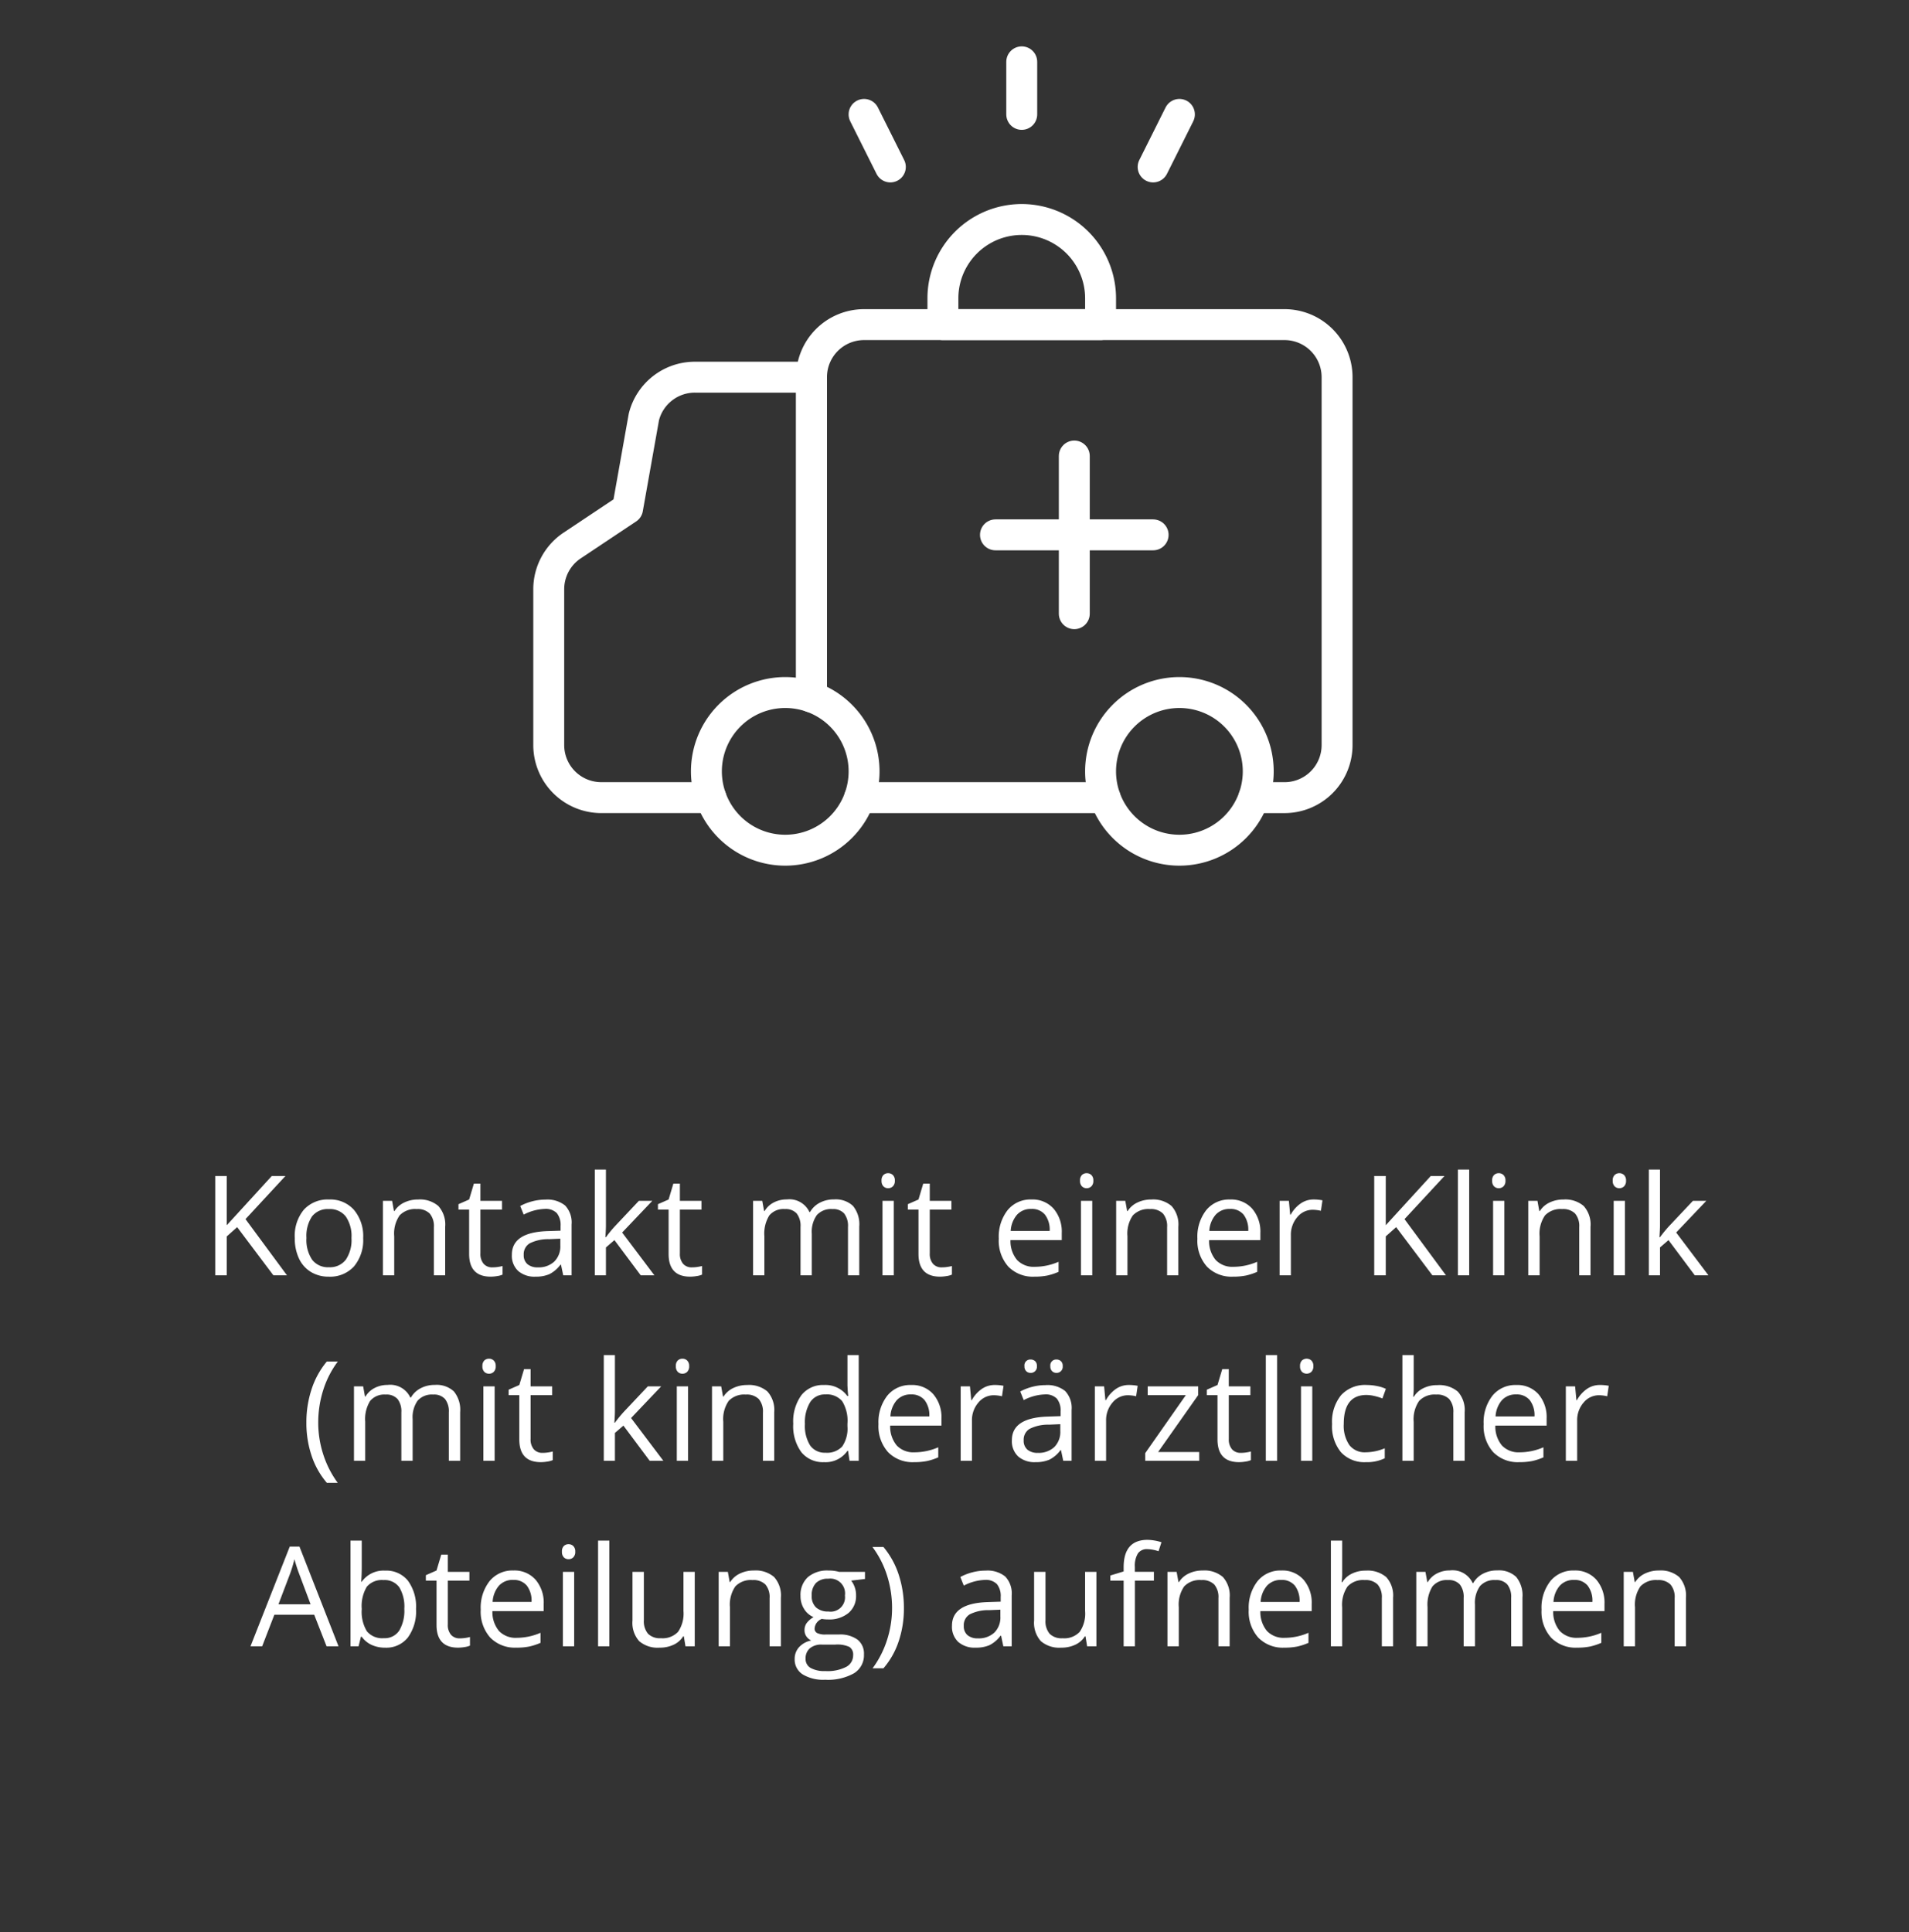 <svg xmlns="http://www.w3.org/2000/svg" width="247" height="250" viewBox="0 0 247 250">
  <rect x="0" y="0" width="247" height="250" fill="#333333" stroke="none"/>
  <g id="Gruppe_8968" data-name="Gruppe 8968" transform="translate(11016 4825)">
    <g id="Gruppe_8825" data-name="Gruppe 8825" transform="translate(-11701 -12538)">
      <g id="streamline-icon-ambulance-car_140x140" data-name="streamline-icon-ambulance-car@140x140" transform="translate(756 7721)">
        <path id="Pfad_21515" data-name="Pfad 21515" d="M48.125,95.725v-40.8a6.8,6.8,0,0,1,6.8-6.8h54.4a6.8,6.8,0,0,1,6.8,6.8v47.6a6.8,6.8,0,0,1-6.8,6.8h-3.98" transform="translate(-14.125 -14.125)" fill="none" stroke="#fff" stroke-linecap="round" stroke-linejoin="round" stroke-width="4"/>
        <path id="Pfad_21516" data-name="Pfad 21516" d="M38.375,98.255V56.875H23.284a6.8,6.8,0,0,0-6.6,5.149L14.575,73.875,7.4,78.658A6.8,6.8,0,0,0,4.375,84.3v20.173a6.8,6.8,0,0,0,6.8,6.8h14.18" transform="translate(-4.375 -16.075)" fill="none" stroke="#fff" stroke-linecap="round" stroke-linejoin="round" stroke-width="4"/>
        <path id="Pfad_21517" data-name="Pfad 21517" d="M30.625,119.575a10.2,10.2,0,1,0,10.2-10.2A10.2,10.2,0,0,0,30.625,119.575Z" transform="translate(-10.225 -27.775)" fill="none" stroke="#fff" stroke-linecap="round" stroke-linejoin="round" stroke-width="4"/>
        <path id="Pfad_21518" data-name="Pfad 21518" d="M96.25,119.575a10.2,10.2,0,1,0,10.2-10.2A10.2,10.2,0,0,0,96.25,119.575Z" transform="translate(-24.85 -27.775)" fill="none" stroke="#fff" stroke-linecap="round" stroke-linejoin="round" stroke-width="4"/>
        <path id="Pfad_21519" data-name="Pfad 21519" d="M56.128,126.875H87.889" transform="translate(-15.909 -31.675)" fill="none" stroke="#fff" stroke-linecap="round" stroke-linejoin="round" stroke-width="4"/>
        <path id="Pfad_21520" data-name="Pfad 21520" d="M90.4,40.825a10.2,10.2,0,1,0-20.4,0v3.4H90.4Z" transform="translate(-19 -10.225)" fill="none" stroke="#fff" stroke-linecap="round" stroke-linejoin="round" stroke-width="4"/>
        <path id="Pfad_21521" data-name="Pfad 21521" d="M91.875,70V90.4" transform="translate(-23.875 -19)" fill="none" stroke="#fff" stroke-linecap="round" stroke-linejoin="round" stroke-width="4"/>
        <path id="Pfad_21522" data-name="Pfad 21522" d="M78.75,83.125h20.4" transform="translate(-20.95 -21.925)" fill="none" stroke="#fff" stroke-linecap="round" stroke-linejoin="round" stroke-width="4"/>
        <path id="Pfad_21523" data-name="Pfad 21523" d="M83.125,11.175v-6.8" transform="translate(-21.925 -4.375)" fill="none" stroke="#fff" stroke-linecap="round" stroke-linejoin="round" stroke-width="4"/>
        <path id="Pfad_21524" data-name="Pfad 21524" d="M105,19.925l3.4-6.8" transform="translate(-26.8 -6.325)" fill="none" stroke="#fff" stroke-linecap="round" stroke-linejoin="round" stroke-width="4"/>
        <path id="Pfad_21525" data-name="Pfad 21525" d="M60.275,19.925l-3.4-6.8" transform="translate(-16.075 -6.325)" fill="none" stroke="#fff" stroke-linecap="round" stroke-linejoin="round" stroke-width="4"/>
      </g>
      <path id="Pfad_22544" data-name="Pfad 22544" d="M-88.871,0h-1.758l-4.685-6.231-1.345,1.2V0h-1.494V-12.85h1.494v6.372l5.827-6.372h1.767l-5.168,5.581Zm9.861-4.825A5.314,5.314,0,0,1-80.2-1.147,4.179,4.179,0,0,1-83.474.176a4.342,4.342,0,0,1-2.294-.606,4,4,0,0,1-1.547-1.74,6.065,6.065,0,0,1-.545-2.654,5.306,5.306,0,0,1,1.178-3.669,4.165,4.165,0,0,1,3.27-1.314A4.075,4.075,0,0,1-80.2-8.464,5.291,5.291,0,0,1-79.009-4.825Zm-7.339,0a4.572,4.572,0,0,0,.738,2.813,2.563,2.563,0,0,0,2.171.967,2.58,2.58,0,0,0,2.175-.962,4.549,4.549,0,0,0,.743-2.817,4.476,4.476,0,0,0-.743-2.791,2.609,2.609,0,0,0-2.193-.954,2.568,2.568,0,0,0-2.162.94A4.526,4.526,0,0,0-86.348-4.825ZM-69.86,0V-6.231A2.514,2.514,0,0,0-70.4-7.989a2.184,2.184,0,0,0-1.679-.58,2.769,2.769,0,0,0-2.215.817,4.127,4.127,0,0,0-.7,2.7V0h-1.459V-9.633h1.187l.237,1.318h.07a2.979,2.979,0,0,1,1.257-1.1,4.084,4.084,0,0,1,1.8-.391,3.659,3.659,0,0,1,2.619.839A3.572,3.572,0,0,1-68.4-6.284V0Zm7.567-1.028a4.766,4.766,0,0,0,.747-.057,4.836,4.836,0,0,0,.571-.119V-.088a2.667,2.667,0,0,1-.7.189A5.247,5.247,0,0,1-62.5.176Q-65.3.176-65.3-2.769V-8.5h-1.38v-.7l1.38-.606.615-2.057h.844v2.232h2.795V-8.5h-2.795V-2.83a1.95,1.95,0,0,0,.413,1.336A1.438,1.438,0,0,0-62.292-1.028ZM-53.125,0l-.29-1.371h-.07A4.053,4.053,0,0,1-54.923-.145a4.38,4.38,0,0,1-1.789.321,3.217,3.217,0,0,1-2.246-.738,2.693,2.693,0,0,1-.813-2.1q0-2.918,4.667-3.059l1.635-.053v-.6a2.442,2.442,0,0,0-.488-1.674,2.006,2.006,0,0,0-1.56-.541,6.357,6.357,0,0,0-2.725.738l-.448-1.116a6.856,6.856,0,0,1,1.56-.606,6.757,6.757,0,0,1,1.7-.22,3.669,3.669,0,0,1,2.553.765,3.192,3.192,0,0,1,.831,2.452V0Zm-3.3-1.028a2.961,2.961,0,0,0,2.14-.747A2.764,2.764,0,0,0-53.5-3.867v-.87l-1.459.062a5.307,5.307,0,0,0-2.509.541,1.63,1.63,0,0,0-.769,1.49,1.5,1.5,0,0,0,.479,1.2A1.988,1.988,0,0,0-56.421-1.028Zm8.824-3.9a17.158,17.158,0,0,1,1.151-1.406l3.111-3.3H-41.6l-3.9,4.1L-41.331,0H-43.1l-3.4-4.553-1.1.949V0h-1.441V-13.676H-47.6v7.251q0,.483-.07,1.494Zm11.118,3.9a4.766,4.766,0,0,0,.747-.057,4.836,4.836,0,0,0,.571-.119V-.088a2.667,2.667,0,0,1-.7.189,5.247,5.247,0,0,1-.831.075q-2.795,0-2.795-2.944V-8.5h-1.38v-.7l1.38-.606.615-2.057h.844v2.232h2.795V-8.5h-2.795V-2.83a1.95,1.95,0,0,0,.413,1.336A1.438,1.438,0,0,0-36.479-1.028ZM-16.282,0V-6.267a2.6,2.6,0,0,0-.492-1.727A1.9,1.9,0,0,0-18.3-8.569a2.469,2.469,0,0,0-2.013.782,3.718,3.718,0,0,0-.65,2.408V0h-1.459V-6.267a2.6,2.6,0,0,0-.492-1.727,1.915,1.915,0,0,0-1.538-.576,2.382,2.382,0,0,0-2.008.822A4.447,4.447,0,0,0-27.1-5.054V0H-28.56V-9.633h1.187l.237,1.318h.07a2.867,2.867,0,0,1,1.165-1.1,3.558,3.558,0,0,1,1.683-.4,2.862,2.862,0,0,1,2.953,1.635h.07a3.072,3.072,0,0,1,1.248-1.2,3.873,3.873,0,0,1,1.863-.439,3.262,3.262,0,0,1,2.448.839,3.755,3.755,0,0,1,.813,2.685V0Zm5.924,0h-1.459V-9.633h1.459ZM-11.94-12.243a.969.969,0,0,1,.246-.734.86.86,0,0,1,.615-.233.86.86,0,0,1,.606.237.951.951,0,0,1,.255.729.966.966,0,0,1-.255.734.851.851,0,0,1-.606.242.843.843,0,0,1-.615-.242A.987.987,0,0,1-11.94-12.243ZM-4.153-1.028a4.766,4.766,0,0,0,.747-.057A4.836,4.836,0,0,0-2.834-1.2V-.088a2.667,2.667,0,0,1-.7.189,5.247,5.247,0,0,1-.831.075q-2.795,0-2.795-2.944V-8.5h-1.38v-.7l1.38-.606.615-2.057H-5.7v2.232H-2.9V-8.5H-5.7V-2.83a1.95,1.95,0,0,0,.413,1.336A1.438,1.438,0,0,0-4.153-1.028ZM7.835.176a4.426,4.426,0,0,1-3.371-1.3A5.036,5.036,0,0,1,3.23-4.737a5.585,5.585,0,0,1,1.147-3.7A3.81,3.81,0,0,1,7.458-9.809a3.633,3.633,0,0,1,2.865,1.191,4.564,4.564,0,0,1,1.055,3.142v.923H4.742A3.818,3.818,0,0,0,5.6-1.978a2.964,2.964,0,0,0,2.29.879,7.759,7.759,0,0,0,3.076-.65v1.3A7.721,7.721,0,0,1,9.5.031,8.224,8.224,0,0,1,7.835.176Zm-.4-8.763a2.383,2.383,0,0,0-1.85.756,3.484,3.484,0,0,0-.813,2.092H9.813A3.208,3.208,0,0,0,9.2-7.853,2.165,2.165,0,0,0,7.44-8.587ZM15.324,0H13.865V-9.633h1.459ZM13.742-12.243a.969.969,0,0,1,.246-.734.86.86,0,0,1,.615-.233.86.86,0,0,1,.606.237.951.951,0,0,1,.255.729.966.966,0,0,1-.255.734.851.851,0,0,1-.606.242.843.843,0,0,1-.615-.242A.987.987,0,0,1,13.742-12.243ZM25.009,0V-6.231a2.514,2.514,0,0,0-.536-1.758,2.184,2.184,0,0,0-1.679-.58,2.769,2.769,0,0,0-2.215.817,4.127,4.127,0,0,0-.7,2.7V0H18.417V-9.633H19.6l.237,1.318h.07a2.979,2.979,0,0,1,1.257-1.1,4.084,4.084,0,0,1,1.8-.391,3.659,3.659,0,0,1,2.619.839,3.572,3.572,0,0,1,.879,2.685V0Zm8.525.176a4.426,4.426,0,0,1-3.371-1.3,5.036,5.036,0,0,1-1.235-3.612,5.585,5.585,0,0,1,1.147-3.7,3.81,3.81,0,0,1,3.081-1.371,3.633,3.633,0,0,1,2.865,1.191,4.564,4.564,0,0,1,1.055,3.142v.923H30.441A3.818,3.818,0,0,0,31.3-1.978a2.964,2.964,0,0,0,2.29.879,7.759,7.759,0,0,0,3.076-.65v1.3A7.721,7.721,0,0,1,35.2.031,8.224,8.224,0,0,1,33.535.176Zm-.4-8.763a2.383,2.383,0,0,0-1.85.756,3.484,3.484,0,0,0-.813,2.092h5.036A3.208,3.208,0,0,0,34.9-7.853,2.165,2.165,0,0,0,33.139-8.587ZM43.958-9.809A5.709,5.709,0,0,1,45.11-9.7l-.2,1.354a4.97,4.97,0,0,0-1.055-.132,2.567,2.567,0,0,0-2,.949,3.461,3.461,0,0,0-.831,2.364V0H39.564V-9.633h1.2l.167,1.784h.07A4.234,4.234,0,0,1,42.3-9.3,2.908,2.908,0,0,1,43.958-9.809ZM61.088,0H59.331L54.646-6.231,53.3-5.036V0H51.807V-12.85H53.3v6.372l5.827-6.372H60.9L55.727-7.269Zm3.006,0H62.635V-13.676h1.459Zm4.553,0H67.188V-9.633h1.459ZM67.065-12.243a.969.969,0,0,1,.246-.734.86.86,0,0,1,.615-.233.86.86,0,0,1,.606.237.951.951,0,0,1,.255.729.966.966,0,0,1-.255.734.851.851,0,0,1-.606.242.843.843,0,0,1-.615-.242A.987.987,0,0,1,67.065-12.243ZM78.333,0V-6.231A2.514,2.514,0,0,0,77.8-7.989a2.184,2.184,0,0,0-1.679-.58,2.769,2.769,0,0,0-2.215.817,4.127,4.127,0,0,0-.7,2.7V0H71.741V-9.633h1.187l.237,1.318h.07a2.979,2.979,0,0,1,1.257-1.1,4.084,4.084,0,0,1,1.8-.391,3.659,3.659,0,0,1,2.619.839,3.572,3.572,0,0,1,.879,2.685V0Zm5.915,0H82.789V-9.633h1.459ZM82.666-12.243a.969.969,0,0,1,.246-.734.86.86,0,0,1,.615-.233.86.86,0,0,1,.606.237.951.951,0,0,1,.255.729.966.966,0,0,1-.255.734.851.851,0,0,1-.606.242.843.843,0,0,1-.615-.242A.987.987,0,0,1,82.666-12.243Zm6.117,7.313a17.158,17.158,0,0,1,1.151-1.406l3.111-3.3h1.731l-3.9,4.1L95.049,0H93.283l-3.4-4.553-1.1.949V0H87.341V-13.676h1.441v7.251q0,.483-.07,1.494Zm-175.14,24a13.62,13.62,0,0,1,.681-4.359,10.838,10.838,0,0,1,1.964-3.56h1.424a12.392,12.392,0,0,0-1.9,3.727,13.86,13.86,0,0,0-.637,4.175,13.325,13.325,0,0,0,.65,4.122,12.8,12.8,0,0,0,1.872,3.674h-1.406a10.358,10.358,0,0,1-1.969-3.489A13.267,13.267,0,0,1-86.357,19.069ZM-67.926,24V17.733a2.6,2.6,0,0,0-.492-1.727,1.9,1.9,0,0,0-1.529-.576,2.469,2.469,0,0,0-2.013.782,3.718,3.718,0,0,0-.65,2.408V24H-74.07V17.733a2.6,2.6,0,0,0-.492-1.727,1.915,1.915,0,0,0-1.538-.576,2.382,2.382,0,0,0-2.008.822,4.447,4.447,0,0,0-.637,2.694V24H-80.2V14.367h1.187l.237,1.318h.07a2.867,2.867,0,0,1,1.165-1.1,3.558,3.558,0,0,1,1.683-.4,2.862,2.862,0,0,1,2.953,1.635h.07a3.072,3.072,0,0,1,1.248-1.2,3.873,3.873,0,0,1,1.863-.439,3.262,3.262,0,0,1,2.448.839,3.755,3.755,0,0,1,.813,2.685V24ZM-62,24h-1.459V14.367H-62Zm-1.582-12.243a.969.969,0,0,1,.246-.734.86.86,0,0,1,.615-.233.86.86,0,0,1,.606.237.951.951,0,0,1,.255.729.966.966,0,0,1-.255.734.851.851,0,0,1-.606.242.843.843,0,0,1-.615-.242A.987.987,0,0,1-63.584,11.757ZM-55.8,22.972a4.766,4.766,0,0,0,.747-.057,4.836,4.836,0,0,0,.571-.119v1.116a2.667,2.667,0,0,1-.7.189,5.247,5.247,0,0,1-.831.075q-2.795,0-2.795-2.944V15.5h-1.38v-.7l1.38-.606.615-2.057h.844v2.232h2.795V15.5h-2.795V21.17a1.95,1.95,0,0,0,.413,1.336A1.438,1.438,0,0,0-55.8,22.972Zm9.36-3.9a17.157,17.157,0,0,1,1.151-1.406l3.111-3.3h1.731l-3.9,4.1L-40.17,24h-1.767l-3.4-4.553-1.1.949V24h-1.441V10.324h1.441v7.251q0,.483-.07,1.494ZM-36.971,24H-38.43V14.367h1.459Zm-1.582-12.243a.969.969,0,0,1,.246-.734.86.86,0,0,1,.615-.233.86.86,0,0,1,.606.237.951.951,0,0,1,.255.729.966.966,0,0,1-.255.734.851.851,0,0,1-.606.242.843.843,0,0,1-.615-.242A.987.987,0,0,1-38.553,11.757ZM-27.286,24V17.769a2.514,2.514,0,0,0-.536-1.758,2.184,2.184,0,0,0-1.679-.58,2.769,2.769,0,0,0-2.215.817,4.127,4.127,0,0,0-.7,2.7V24h-1.459V14.367h1.187l.237,1.318h.07a2.979,2.979,0,0,1,1.257-1.1,4.084,4.084,0,0,1,1.8-.391,3.659,3.659,0,0,1,2.619.839,3.572,3.572,0,0,1,.879,2.685V24Zm11.013-1.292h-.079a3.428,3.428,0,0,1-3.023,1.468,3.577,3.577,0,0,1-2.94-1.292,5.687,5.687,0,0,1-1.05-3.674,5.783,5.783,0,0,1,1.055-3.7,3.549,3.549,0,0,1,2.936-1.318,3.5,3.5,0,0,1,3.006,1.424h.114l-.062-.694-.035-.677v-3.92h1.459V24H-16.08Zm-2.918.246a2.656,2.656,0,0,0,2.167-.813,4.108,4.108,0,0,0,.672-2.624V19.21a4.834,4.834,0,0,0-.681-2.922,2.587,2.587,0,0,0-2.175-.875,2.233,2.233,0,0,0-1.964,1,4.96,4.96,0,0,0-.681,2.817,4.755,4.755,0,0,0,.677,2.786A2.292,2.292,0,0,0-19.191,22.954ZM-7.73,24.176a4.426,4.426,0,0,1-3.371-1.3,5.036,5.036,0,0,1-1.235-3.612,5.585,5.585,0,0,1,1.147-3.7,3.81,3.81,0,0,1,3.081-1.371,3.633,3.633,0,0,1,2.865,1.191,4.564,4.564,0,0,1,1.055,3.142v.923h-6.636a3.818,3.818,0,0,0,.857,2.575,2.964,2.964,0,0,0,2.29.879,7.759,7.759,0,0,0,3.076-.65v1.3a7.721,7.721,0,0,1-1.463.479A8.224,8.224,0,0,1-7.73,24.176Zm-.4-8.763a2.383,2.383,0,0,0-1.85.756,3.484,3.484,0,0,0-.813,2.092h5.036a3.208,3.208,0,0,0-.615-2.114A2.165,2.165,0,0,0-8.125,15.413ZM2.694,14.191a5.709,5.709,0,0,1,1.151.105l-.2,1.354a4.97,4.97,0,0,0-1.055-.132,2.567,2.567,0,0,0-2,.949,3.461,3.461,0,0,0-.831,2.364V24H-1.7V14.367H-.5l.167,1.784h.07A4.234,4.234,0,0,1,1.033,14.7,2.908,2.908,0,0,1,2.694,14.191ZM11.571,24l-.29-1.371h-.07a4.053,4.053,0,0,1-1.437,1.226,4.38,4.38,0,0,1-1.789.321,3.217,3.217,0,0,1-2.246-.738,2.693,2.693,0,0,1-.813-2.1q0-2.918,4.667-3.059l1.635-.053v-.6a2.442,2.442,0,0,0-.488-1.674,2.006,2.006,0,0,0-1.56-.541,6.357,6.357,0,0,0-2.725.738l-.448-1.116a6.856,6.856,0,0,1,1.56-.606,6.757,6.757,0,0,1,1.7-.22,3.669,3.669,0,0,1,2.553.765,3.192,3.192,0,0,1,.831,2.452V24Zm-3.3-1.028a2.961,2.961,0,0,0,2.14-.747,2.764,2.764,0,0,0,.778-2.092v-.87l-1.459.062a5.307,5.307,0,0,0-2.509.541,1.63,1.63,0,0,0-.769,1.49,1.5,1.5,0,0,0,.479,1.2A1.988,1.988,0,0,0,8.275,22.972ZM6.552,11.757a.756.756,0,0,1,.791-.861.869.869,0,0,1,.576.2.814.814,0,0,1,.242.659.788.788,0,0,1-.817.87.793.793,0,0,1-.558-.215A.85.85,0,0,1,6.552,11.757Zm3.349,0a.756.756,0,0,1,.791-.861.856.856,0,0,1,.567.2.814.814,0,0,1,.242.659.788.788,0,0,1-.809.87.793.793,0,0,1-.558-.215A.85.85,0,0,1,9.9,11.757Zm10.151,2.435A5.709,5.709,0,0,1,21.2,14.3L21,15.65a4.97,4.97,0,0,0-1.055-.132,2.567,2.567,0,0,0-2,.949,3.461,3.461,0,0,0-.831,2.364V24H15.658V14.367h1.2l.167,1.784h.07a4.234,4.234,0,0,1,1.292-1.45A2.908,2.908,0,0,1,20.052,14.191ZM29.167,24H22.179v-.993L27.435,15.5H22.5V14.367h6.53V15.5l-5.186,7.365h5.317Zm5.37-1.028a4.766,4.766,0,0,0,.747-.057,4.836,4.836,0,0,0,.571-.119v1.116a2.667,2.667,0,0,1-.7.189,5.247,5.247,0,0,1-.831.075q-2.795,0-2.795-2.944V15.5h-1.38v-.7l1.38-.606.615-2.057h.844v2.232h2.795V15.5H32.99V21.17a1.95,1.95,0,0,0,.413,1.336A1.438,1.438,0,0,0,34.537,22.972ZM39.239,24H37.78V10.324h1.459Zm4.553,0H42.333V14.367h1.459ZM42.209,11.757a.969.969,0,0,1,.246-.734.911.911,0,0,1,1.222,0,.951.951,0,0,1,.255.729.966.966,0,0,1-.255.734.893.893,0,0,1-1.222,0A.987.987,0,0,1,42.209,11.757Zm8.525,12.419A4.111,4.111,0,0,1,47.5,22.888a5.3,5.3,0,0,1-1.147-3.643,5.46,5.46,0,0,1,1.165-3.735,4.193,4.193,0,0,1,3.318-1.318,6.584,6.584,0,0,1,1.389.149,4.575,4.575,0,0,1,1.09.352l-.448,1.239a6.86,6.86,0,0,0-1.055-.321,4.709,4.709,0,0,0-1.011-.127q-2.936,0-2.936,3.744a4.458,4.458,0,0,0,.716,2.725A2.492,2.492,0,0,0,50.7,22.9a6.49,6.49,0,0,0,2.47-.519v1.292A5.264,5.264,0,0,1,50.735,24.176ZM62.046,24V17.769a2.514,2.514,0,0,0-.536-1.758,2.184,2.184,0,0,0-1.679-.58,2.751,2.751,0,0,0-2.219.826,4.184,4.184,0,0,0-.7,2.707V24H55.455V10.324h1.459v4.14a9.02,9.02,0,0,1-.07,1.239h.088a2.976,2.976,0,0,1,1.226-1.094,3.986,3.986,0,0,1,1.815-.4,3.717,3.717,0,0,1,2.65.839,3.535,3.535,0,0,1,.883,2.667V24Zm8.525.176a4.426,4.426,0,0,1-3.371-1.3,5.036,5.036,0,0,1-1.235-3.612,5.585,5.585,0,0,1,1.147-3.7,3.81,3.81,0,0,1,3.081-1.371,3.633,3.633,0,0,1,2.865,1.191,4.564,4.564,0,0,1,1.055,3.142v.923H67.478a3.818,3.818,0,0,0,.857,2.575,2.964,2.964,0,0,0,2.29.879,7.759,7.759,0,0,0,3.076-.65v1.3a7.721,7.721,0,0,1-1.463.479A8.224,8.224,0,0,1,70.572,24.176Zm-.4-8.763a2.383,2.383,0,0,0-1.85.756,3.484,3.484,0,0,0-.813,2.092h5.036a3.208,3.208,0,0,0-.615-2.114A2.165,2.165,0,0,0,70.176,15.413ZM81,14.191a5.709,5.709,0,0,1,1.151.105l-.2,1.354a4.97,4.97,0,0,0-1.055-.132,2.567,2.567,0,0,0-2,.949,3.461,3.461,0,0,0-.831,2.364V24H76.6V14.367h1.2l.167,1.784h.07a4.234,4.234,0,0,1,1.292-1.45A2.908,2.908,0,0,1,81,14.191ZM-83.747,48l-1.6-4.087H-90.5L-92.079,48H-93.59l5.08-12.9h1.257L-82.2,48Zm-2.065-5.432-1.494-3.981q-.29-.756-.6-1.854a16.653,16.653,0,0,1-.554,1.854l-1.512,3.981Zm9.642-4.359a3.581,3.581,0,0,1,2.949,1.3,5.69,5.69,0,0,1,1.05,3.669,5.732,5.732,0,0,1-1.059,3.687,3.566,3.566,0,0,1-2.94,1.314,4.169,4.169,0,0,1-1.718-.347,3.231,3.231,0,0,1-1.305-1.068H-79.3L-79.607,48h-1.046V34.324h1.459v3.322q0,1.116-.07,2h.07A3.463,3.463,0,0,1-76.17,38.209Zm-.211,1.222a2.547,2.547,0,0,0-2.153.857,4.834,4.834,0,0,0-.659,2.887,4.821,4.821,0,0,0,.677,2.9,2.574,2.574,0,0,0,2.171.875,2.25,2.25,0,0,0,2-.98,5.037,5.037,0,0,0,.659-2.817,4.84,4.84,0,0,0-.659-2.8A2.336,2.336,0,0,0-76.381,39.431Zm9.87,7.541a4.766,4.766,0,0,0,.747-.057,4.836,4.836,0,0,0,.571-.119v1.116a2.667,2.667,0,0,1-.7.189,5.247,5.247,0,0,1-.831.075q-2.795,0-2.795-2.944V39.5H-70.9v-.7l1.38-.606.615-2.057h.844v2.232h2.795V39.5h-2.795V45.17a1.95,1.95,0,0,0,.413,1.336A1.438,1.438,0,0,0-66.511,46.972Zm7.313,1.2a4.426,4.426,0,0,1-3.371-1.3A5.036,5.036,0,0,1-63.8,43.263a5.585,5.585,0,0,1,1.147-3.7,3.81,3.81,0,0,1,3.081-1.371,3.633,3.633,0,0,1,2.865,1.191,4.564,4.564,0,0,1,1.055,3.142v.923h-6.636a3.818,3.818,0,0,0,.857,2.575,2.964,2.964,0,0,0,2.29.879,7.759,7.759,0,0,0,3.076-.65v1.3a7.721,7.721,0,0,1-1.463.479A8.224,8.224,0,0,1-59.2,48.176Zm-.4-8.763a2.383,2.383,0,0,0-1.85.756,3.484,3.484,0,0,0-.813,2.092h5.036a3.208,3.208,0,0,0-.615-2.114A2.165,2.165,0,0,0-59.594,39.413ZM-51.71,48h-1.459V38.367h1.459Zm-1.582-12.243a.969.969,0,0,1,.246-.734.86.86,0,0,1,.615-.233.86.86,0,0,1,.606.237.951.951,0,0,1,.255.729.966.966,0,0,1-.255.734.851.851,0,0,1-.606.242.843.843,0,0,1-.615-.242A.987.987,0,0,1-53.292,35.757ZM-47.158,48h-1.459V34.324h1.459Zm4.465-9.633v6.249a2.514,2.514,0,0,0,.536,1.758,2.184,2.184,0,0,0,1.679.58,2.739,2.739,0,0,0,2.21-.826,4.168,4.168,0,0,0,.7-2.7V38.367h1.459V48h-1.2l-.211-1.292H-37.6a2.908,2.908,0,0,1-1.244,1.09,4.18,4.18,0,0,1-1.815.378,3.682,3.682,0,0,1-2.632-.835,3.554,3.554,0,0,1-.875-2.672v-6.3ZM-26.424,48V41.769a2.514,2.514,0,0,0-.536-1.758,2.184,2.184,0,0,0-1.679-.58,2.769,2.769,0,0,0-2.215.817,4.127,4.127,0,0,0-.7,2.7V48h-1.459V38.367h1.187l.237,1.318h.07a2.979,2.979,0,0,1,1.257-1.1,4.084,4.084,0,0,1,1.8-.391,3.659,3.659,0,0,1,2.619.839,3.572,3.572,0,0,1,.879,2.685V48Zm12.34-9.633v.923l-1.784.211a3.067,3.067,0,0,1,.439.8,3.068,3.068,0,0,1,.193,1.121,2.848,2.848,0,0,1-.967,2.259,3.9,3.9,0,0,1-2.654.844,4.42,4.42,0,0,1-.809-.07A1.436,1.436,0,0,0-20.6,45.7a.63.63,0,0,0,.325.584,2.376,2.376,0,0,0,1.116.189h1.705a3.818,3.818,0,0,1,2.4.659,2.29,2.29,0,0,1,.839,1.916,2.735,2.735,0,0,1-1.283,2.439,6.868,6.868,0,0,1-3.744.839,5.115,5.115,0,0,1-2.914-.7,2.27,2.27,0,0,1-1.024-1.986,2.231,2.231,0,0,1,.563-1.521,2.864,2.864,0,0,1,1.582-.87,1.526,1.526,0,0,1-.62-.519,1.372,1.372,0,0,1-.25-.817,1.551,1.551,0,0,1,.281-.923,2.957,2.957,0,0,1,.888-.765,2.6,2.6,0,0,1-1.217-1.046,3.073,3.073,0,0,1-.47-1.687,3.117,3.117,0,0,1,.949-2.439,3.875,3.875,0,0,1,2.689-.857,4.891,4.891,0,0,1,1.362.176Zm-7.682,11.25a1.307,1.307,0,0,0,.659,1.187,3.638,3.638,0,0,0,1.89.4,5.273,5.273,0,0,0,2.72-.549,1.682,1.682,0,0,0,.883-1.49,1.179,1.179,0,0,0-.483-1.085,3.754,3.754,0,0,0-1.819-.3h-1.749a2.3,2.3,0,0,0-1.547.475A1.7,1.7,0,0,0-21.766,49.617Zm.791-8.165a1.961,1.961,0,0,0,.571,1.529,2.281,2.281,0,0,0,1.591.519,1.861,1.861,0,0,0,2.136-2.074,1.915,1.915,0,0,0-2.162-2.171,2.141,2.141,0,0,0-1.582.554A2.23,2.23,0,0,0-20.975,41.452Zm11.927,1.617a13.245,13.245,0,0,1-.681,4.307,10.3,10.3,0,0,1-1.964,3.472H-13.1a12.66,12.66,0,0,0,1.872-3.669,13.366,13.366,0,0,0,.65-4.126,13.86,13.86,0,0,0-.637-4.175,12.391,12.391,0,0,0-1.9-3.727h1.424a10.782,10.782,0,0,1,1.969,3.573A13.684,13.684,0,0,1-9.048,43.069ZM3.819,48l-.29-1.371h-.07a4.053,4.053,0,0,1-1.437,1.226,4.38,4.38,0,0,1-1.789.321,3.217,3.217,0,0,1-2.246-.738,2.693,2.693,0,0,1-.813-2.1q0-2.918,4.667-3.059l1.635-.053v-.6a2.442,2.442,0,0,0-.488-1.674,2.006,2.006,0,0,0-1.56-.541,6.357,6.357,0,0,0-2.725.738l-.448-1.116a6.856,6.856,0,0,1,1.56-.606,6.757,6.757,0,0,1,1.7-.22,3.669,3.669,0,0,1,2.553.765A3.192,3.192,0,0,1,4.9,41.426V48Zm-3.3-1.028a2.961,2.961,0,0,0,2.14-.747,2.764,2.764,0,0,0,.778-2.092v-.87l-1.459.062a5.307,5.307,0,0,0-2.509.541,1.63,1.63,0,0,0-.769,1.49,1.5,1.5,0,0,0,.479,1.2A1.988,1.988,0,0,0,.523,46.972Zm8.754-8.6v6.249a2.514,2.514,0,0,0,.536,1.758,2.184,2.184,0,0,0,1.679.58,2.739,2.739,0,0,0,2.21-.826,4.168,4.168,0,0,0,.7-2.7V38.367H15.86V48h-1.2l-.211-1.292h-.079a2.908,2.908,0,0,1-1.244,1.09,4.18,4.18,0,0,1-1.815.378,3.682,3.682,0,0,1-2.632-.835A3.554,3.554,0,0,1,7.8,44.669v-6.3ZM23.3,39.5H20.843V48H19.384V39.5H17.662v-.659l1.723-.527v-.536q0-3.551,3.1-3.551a6.384,6.384,0,0,1,1.793.308L23.9,35.7a4.826,4.826,0,0,0-1.441-.272,1.4,1.4,0,0,0-1.222.549,3.066,3.066,0,0,0-.4,1.762v.624H23.3Zm8.35,8.5V41.769a2.514,2.514,0,0,0-.536-1.758,2.184,2.184,0,0,0-1.679-.58,2.769,2.769,0,0,0-2.215.817,4.127,4.127,0,0,0-.7,2.7V48H25.053V38.367H26.24l.237,1.318h.07a2.979,2.979,0,0,1,1.257-1.1,4.084,4.084,0,0,1,1.8-.391,3.659,3.659,0,0,1,2.619.839,3.572,3.572,0,0,1,.879,2.685V48Zm8.525.176a4.426,4.426,0,0,1-3.371-1.3,5.036,5.036,0,0,1-1.235-3.612,5.585,5.585,0,0,1,1.147-3.7,3.81,3.81,0,0,1,3.081-1.371,3.633,3.633,0,0,1,2.865,1.191,4.564,4.564,0,0,1,1.055,3.142v.923H37.077a3.818,3.818,0,0,0,.857,2.575,2.964,2.964,0,0,0,2.29.879,7.759,7.759,0,0,0,3.076-.65v1.3a7.721,7.721,0,0,1-1.463.479A8.224,8.224,0,0,1,40.17,48.176Zm-.4-8.763a2.383,2.383,0,0,0-1.85.756,3.484,3.484,0,0,0-.813,2.092h5.036a3.208,3.208,0,0,0-.615-2.114A2.165,2.165,0,0,0,39.775,39.413ZM52.792,48V41.769a2.514,2.514,0,0,0-.536-1.758,2.184,2.184,0,0,0-1.679-.58,2.751,2.751,0,0,0-2.219.826,4.184,4.184,0,0,0-.7,2.707V48H46.2V34.324h1.459v4.14a9.02,9.02,0,0,1-.07,1.239h.088A2.976,2.976,0,0,1,48.9,38.609a3.986,3.986,0,0,1,1.815-.4,3.717,3.717,0,0,1,2.65.839,3.535,3.535,0,0,1,.883,2.667V48Zm16.734,0V41.733a2.6,2.6,0,0,0-.492-1.727,1.9,1.9,0,0,0-1.529-.576,2.469,2.469,0,0,0-2.013.782,3.718,3.718,0,0,0-.65,2.408V48H63.382V41.733a2.6,2.6,0,0,0-.492-1.727,1.915,1.915,0,0,0-1.538-.576,2.382,2.382,0,0,0-2.008.822,4.447,4.447,0,0,0-.637,2.694V48H57.248V38.367h1.187l.237,1.318h.07a2.867,2.867,0,0,1,1.165-1.1,3.558,3.558,0,0,1,1.683-.4,2.862,2.862,0,0,1,2.953,1.635h.07a3.072,3.072,0,0,1,1.248-1.2,3.873,3.873,0,0,1,1.863-.439,3.262,3.262,0,0,1,2.448.839,3.755,3.755,0,0,1,.813,2.685V48Zm8.534.176a4.426,4.426,0,0,1-3.371-1.3,5.036,5.036,0,0,1-1.235-3.612,5.585,5.585,0,0,1,1.147-3.7,3.81,3.81,0,0,1,3.081-1.371,3.633,3.633,0,0,1,2.865,1.191A4.564,4.564,0,0,1,81.6,42.524v.923H74.966a3.818,3.818,0,0,0,.857,2.575,2.964,2.964,0,0,0,2.29.879,7.759,7.759,0,0,0,3.076-.65v1.3a7.721,7.721,0,0,1-1.463.479A8.224,8.224,0,0,1,78.06,48.176Zm-.4-8.763a2.383,2.383,0,0,0-1.85.756A3.484,3.484,0,0,0,75,42.261h5.036a3.208,3.208,0,0,0-.615-2.114A2.165,2.165,0,0,0,77.665,39.413ZM90.681,48V41.769a2.514,2.514,0,0,0-.536-1.758,2.184,2.184,0,0,0-1.679-.58,2.769,2.769,0,0,0-2.215.817,4.127,4.127,0,0,0-.7,2.7V48H84.089V38.367h1.187l.237,1.318h.07a2.979,2.979,0,0,1,1.257-1.1,4.084,4.084,0,0,1,1.8-.391,3.659,3.659,0,0,1,2.619.839,3.572,3.572,0,0,1,.879,2.685V48Z" transform="translate(811 7878)" fill="#fff"/>
    </g>
    <rect id="Rechteck_4043" data-name="Rechteck 4043" width="247" height="250" transform="translate(-11016 -4825)" fill="none"/>
  </g>
</svg>
